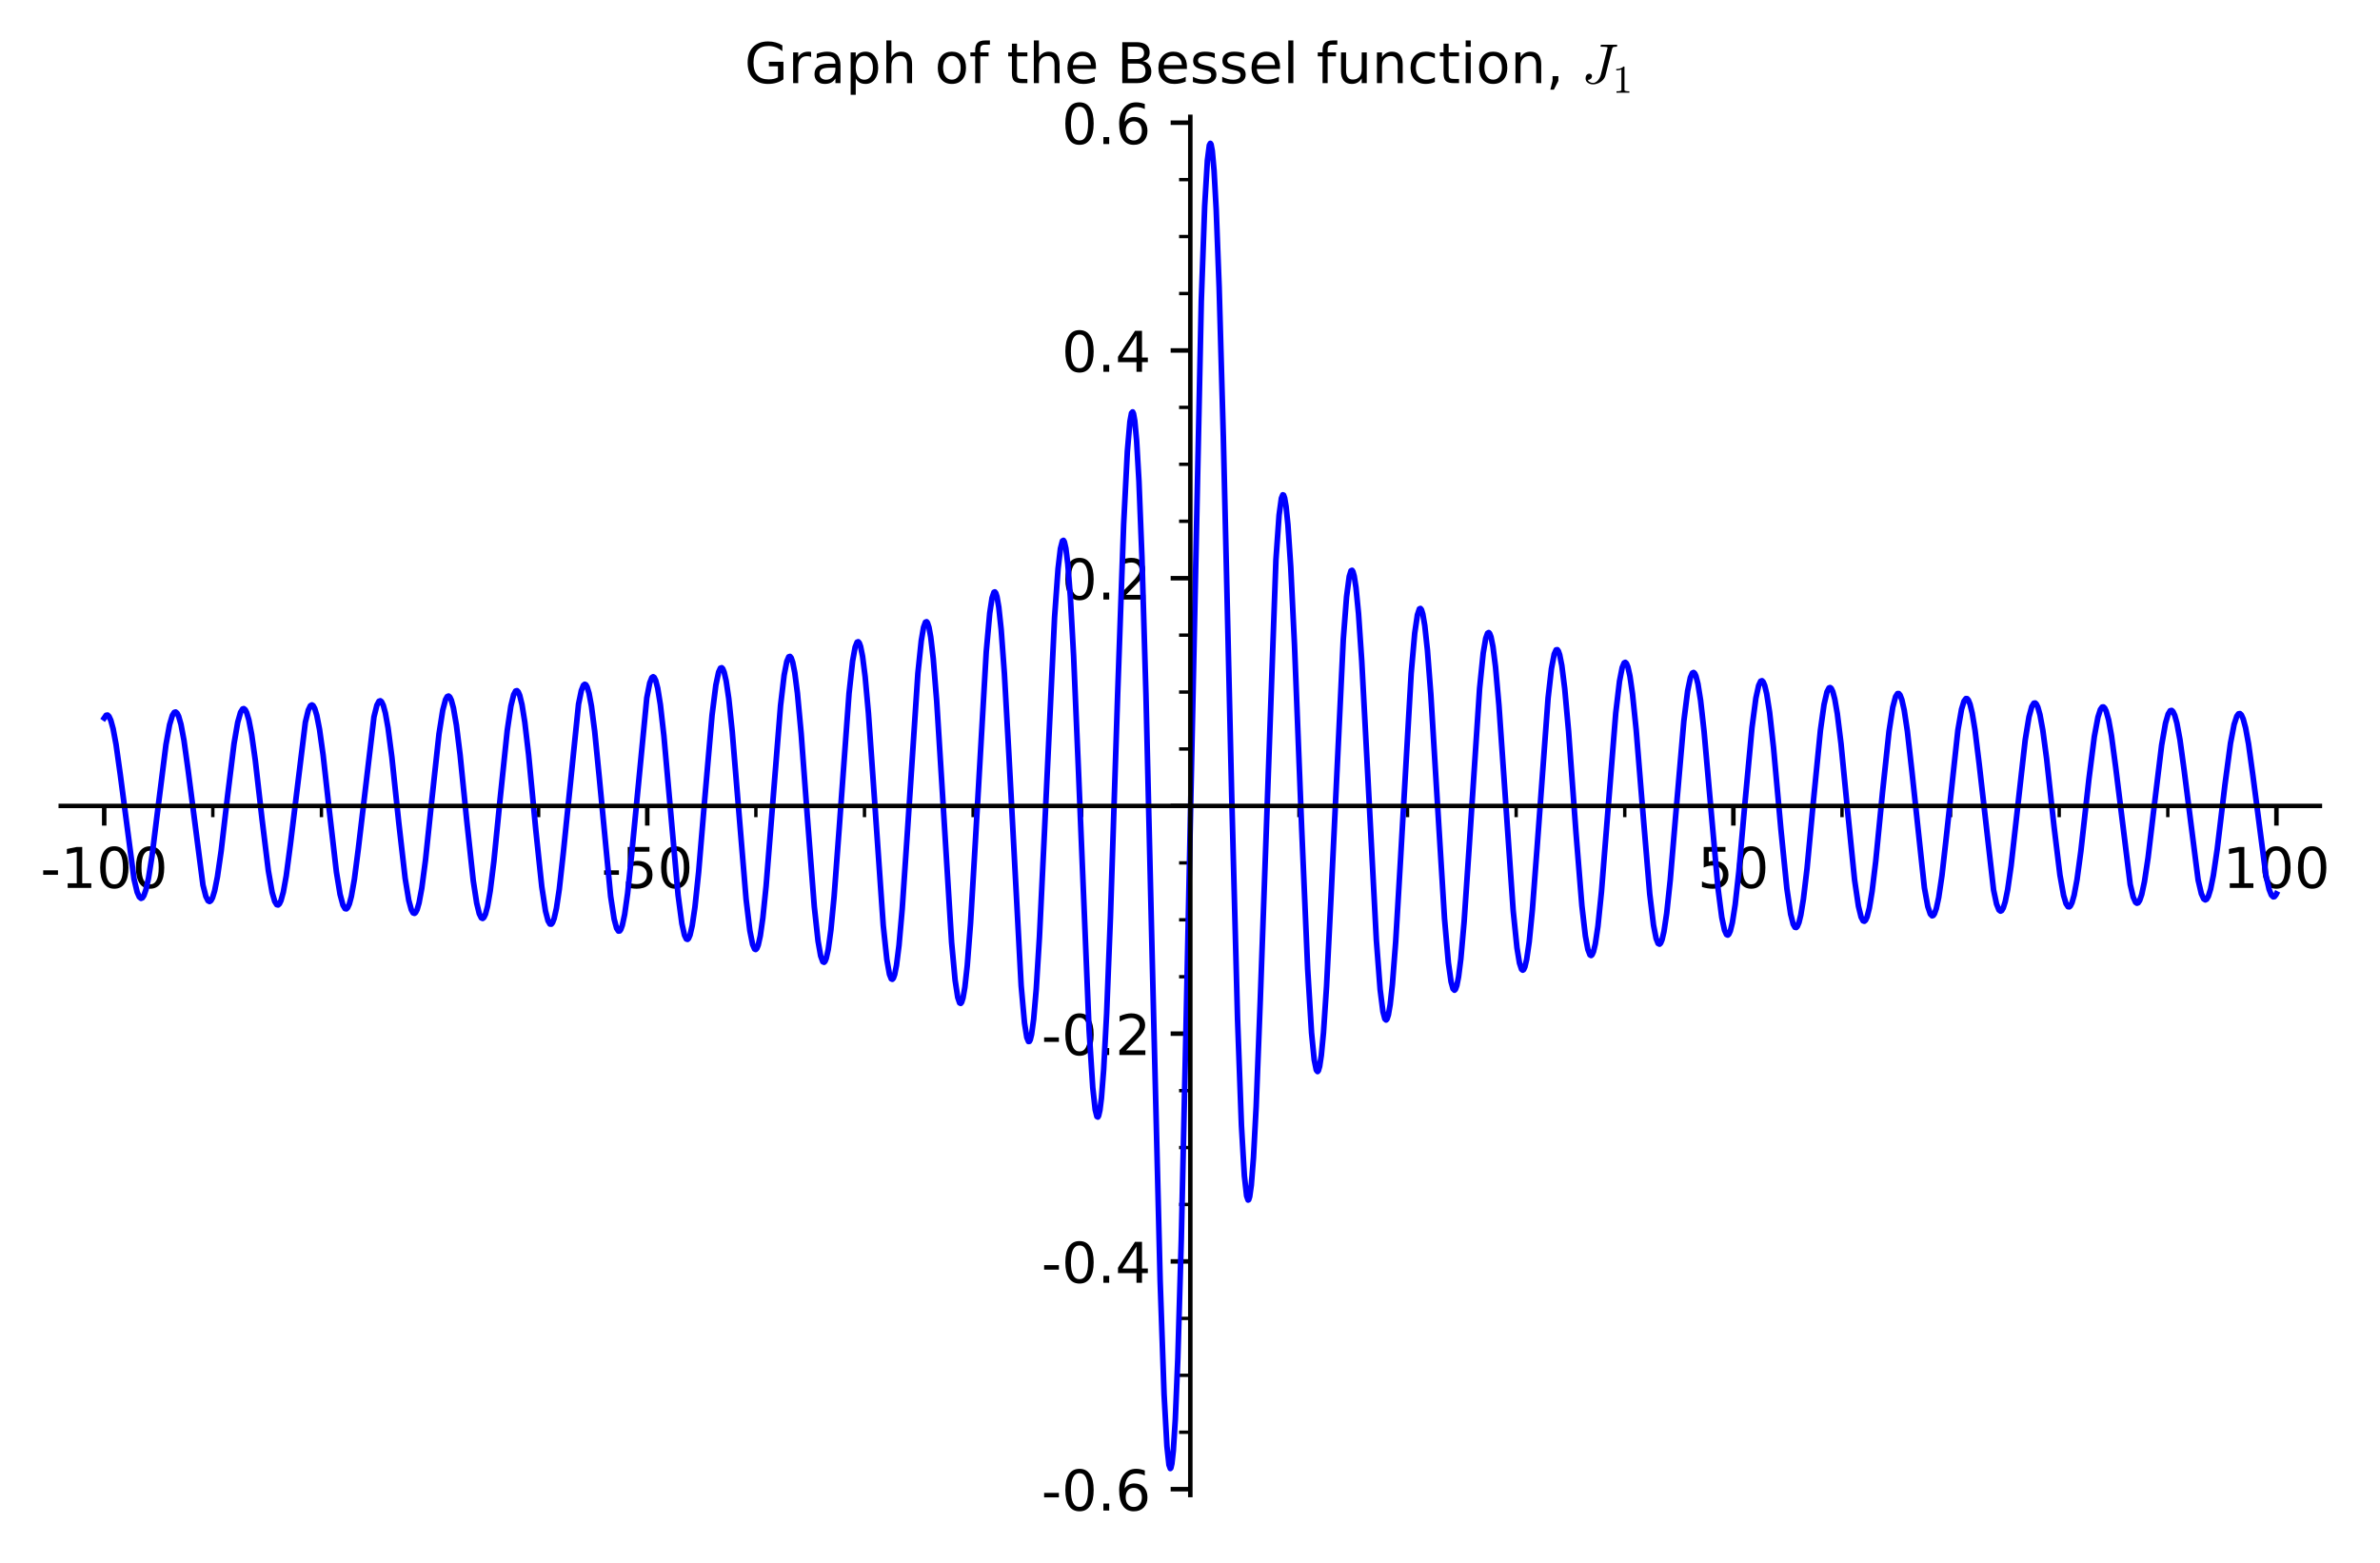 <?xml version="1.0" encoding="utf-8" standalone="no"?>
<!DOCTYPE svg PUBLIC "-//W3C//DTD SVG 1.1//EN"
  "http://www.w3.org/Graphics/SVG/1.1/DTD/svg11.dtd">
<!-- Created with matplotlib (http://matplotlib.org/) -->
<svg height="278.161pt" version="1.1" viewBox="0 0 423.604 278.161" width="423.604pt" xmlns="http://www.w3.org/2000/svg" xmlns:xlink="http://www.w3.org/1999/xlink">
 <defs>
  <style type="text/css">
*{stroke-linecap:butt;stroke-linejoin:round;}
  </style>
 </defs>
 <g id="figure_1">
  <g id="patch_1">
   <path d="M 0 278.161 
L 423.604 278.161 
L 423.604 0 
L 0 0 
z
" style="fill:#ffffff;"/>
  </g>
  <g id="axes_1">
   <g id="patch_2">
    <path d="M 10.815 266.123 
L 412.904 266.123 
L 412.904 20.8 
L 10.815 20.8 
z
" style="fill:#ffffff;"/>
   </g>
   <g id="matplotlib.axis_1">
    <g id="xtick_1">
     <g id="line2d_1">
      <defs>
       <path d="M 0 0 
L 0 3.5 
" id="m7389c568fe" style="stroke:#000000;stroke-width:0.8;"/>
      </defs>
      <g>
       <use style="stroke:#000000;stroke-width:0.8;" x="18.548" xlink:href="#m7389c568fe" y="143.461"/>
      </g>
     </g>
     <g id="text_1">
      <!-- -100 -->
      <defs>
       <path d="M 4.891 31.391 
L 31.203 31.391 
L 31.203 23.391 
L 4.891 23.391 
z
" id="DejaVuSans-2d"/>
       <path d="M 12.406 8.297 
L 28.516 8.297 
L 28.516 63.922 
L 10.984 60.406 
L 10.984 69.391 
L 28.422 72.906 
L 38.281 72.906 
L 38.281 8.297 
L 54.391 8.297 
L 54.391 0 
L 12.406 0 
z
" id="DejaVuSans-31"/>
       <path d="M 31.781 66.406 
Q 24.172 66.406 20.328 58.906 
Q 16.5 51.422 16.5 36.375 
Q 16.5 21.391 20.328 13.891 
Q 24.172 6.391 31.781 6.391 
Q 39.453 6.391 43.281 13.891 
Q 47.125 21.391 47.125 36.375 
Q 47.125 51.422 43.281 58.906 
Q 39.453 66.406 31.781 66.406 
z
M 31.781 74.219 
Q 44.047 74.219 50.516 64.516 
Q 56.984 54.828 56.984 36.375 
Q 56.984 17.969 50.516 8.266 
Q 44.047 -1.422 31.781 -1.422 
Q 19.531 -1.422 13.062 8.266 
Q 6.594 17.969 6.594 36.375 
Q 6.594 54.828 13.062 64.516 
Q 19.531 74.219 31.781 74.219 
z
" id="DejaVuSans-30"/>
      </defs>
      <g transform="translate(7.2 158.06)scale(0.1 -0.1)">
       <use xlink:href="#DejaVuSans-2d"/>
       <use x="36.084" xlink:href="#DejaVuSans-31"/>
       <use x="99.707" xlink:href="#DejaVuSans-30"/>
       <use x="163.33" xlink:href="#DejaVuSans-30"/>
      </g>
     </g>
    </g>
    <g id="xtick_2">
     <g id="line2d_2">
      <g>
       <use style="stroke:#000000;stroke-width:0.8;" x="115.204" xlink:href="#m7389c568fe" y="143.461"/>
      </g>
     </g>
     <g id="text_2">
      <!-- -50 -->
      <defs>
       <path d="M 10.797 72.906 
L 49.516 72.906 
L 49.516 64.594 
L 19.828 64.594 
L 19.828 46.734 
Q 21.969 47.469 24.109 47.828 
Q 26.266 48.188 28.422 48.188 
Q 40.625 48.188 47.75 41.5 
Q 54.891 34.812 54.891 23.391 
Q 54.891 11.625 47.562 5.094 
Q 40.234 -1.422 26.906 -1.422 
Q 22.312 -1.422 17.547 -0.641 
Q 12.797 0.141 7.719 1.703 
L 7.719 11.625 
Q 12.109 9.234 16.797 8.062 
Q 21.484 6.891 26.703 6.891 
Q 35.156 6.891 40.078 11.328 
Q 45.016 15.766 45.016 23.391 
Q 45.016 31 40.078 35.438 
Q 35.156 39.891 26.703 39.891 
Q 22.75 39.891 18.812 39.016 
Q 14.891 38.141 10.797 36.281 
z
" id="DejaVuSans-35"/>
      </defs>
      <g transform="translate(107.037 158.06)scale(0.1 -0.1)">
       <use xlink:href="#DejaVuSans-2d"/>
       <use x="36.084" xlink:href="#DejaVuSans-35"/>
       <use x="99.707" xlink:href="#DejaVuSans-30"/>
      </g>
     </g>
    </g>
    <g id="xtick_3">
     <g id="line2d_3">
      <g>
       <use style="stroke:#000000;stroke-width:0.8;" x="211.859" xlink:href="#m7389c568fe" y="143.461"/>
      </g>
     </g>
    </g>
    <g id="xtick_4">
     <g id="line2d_4">
      <g>
       <use style="stroke:#000000;stroke-width:0.8;" x="308.515" xlink:href="#m7389c568fe" y="143.461"/>
      </g>
     </g>
     <g id="text_3">
      <!-- 50 -->
      <g transform="translate(302.153 158.06)scale(0.1 -0.1)">
       <use xlink:href="#DejaVuSans-35"/>
       <use x="63.623" xlink:href="#DejaVuSans-30"/>
      </g>
     </g>
    </g>
    <g id="xtick_5">
     <g id="line2d_5">
      <g>
       <use style="stroke:#000000;stroke-width:0.8;" x="405.171" xlink:href="#m7389c568fe" y="143.461"/>
      </g>
     </g>
     <g id="text_4">
      <!-- 100 -->
      <g transform="translate(395.627 158.06)scale(0.1 -0.1)">
       <use xlink:href="#DejaVuSans-31"/>
       <use x="63.623" xlink:href="#DejaVuSans-30"/>
       <use x="127.246" xlink:href="#DejaVuSans-30"/>
      </g>
     </g>
    </g>
    <g id="xtick_6">
     <g id="line2d_6">
      <defs>
       <path d="M 0 0 
L 0 2 
" id="m36c7762a03" style="stroke:#000000;stroke-width:0.6;"/>
      </defs>
      <g>
       <use style="stroke:#000000;stroke-width:0.6;" x="37.879" xlink:href="#m36c7762a03" y="143.461"/>
      </g>
     </g>
    </g>
    <g id="xtick_7">
     <g id="line2d_7">
      <g>
       <use style="stroke:#000000;stroke-width:0.6;" x="57.21" xlink:href="#m36c7762a03" y="143.461"/>
      </g>
     </g>
    </g>
    <g id="xtick_8">
     <g id="line2d_8">
      <g>
       <use style="stroke:#000000;stroke-width:0.6;" x="76.541" xlink:href="#m36c7762a03" y="143.461"/>
      </g>
     </g>
    </g>
    <g id="xtick_9">
     <g id="line2d_9">
      <g>
       <use style="stroke:#000000;stroke-width:0.6;" x="95.872" xlink:href="#m36c7762a03" y="143.461"/>
      </g>
     </g>
    </g>
    <g id="xtick_10">
     <g id="line2d_10">
      <g>
       <use style="stroke:#000000;stroke-width:0.6;" x="134.535" xlink:href="#m36c7762a03" y="143.461"/>
      </g>
     </g>
    </g>
    <g id="xtick_11">
     <g id="line2d_11">
      <g>
       <use style="stroke:#000000;stroke-width:0.6;" x="153.866" xlink:href="#m36c7762a03" y="143.461"/>
      </g>
     </g>
    </g>
    <g id="xtick_12">
     <g id="line2d_12">
      <g>
       <use style="stroke:#000000;stroke-width:0.6;" x="173.197" xlink:href="#m36c7762a03" y="143.461"/>
      </g>
     </g>
    </g>
    <g id="xtick_13">
     <g id="line2d_13">
      <g>
       <use style="stroke:#000000;stroke-width:0.6;" x="192.528" xlink:href="#m36c7762a03" y="143.461"/>
      </g>
     </g>
    </g>
    <g id="xtick_14">
     <g id="line2d_14">
      <g>
       <use style="stroke:#000000;stroke-width:0.6;" x="231.191" xlink:href="#m36c7762a03" y="143.461"/>
      </g>
     </g>
    </g>
    <g id="xtick_15">
     <g id="line2d_15">
      <g>
       <use style="stroke:#000000;stroke-width:0.6;" x="250.522" xlink:href="#m36c7762a03" y="143.461"/>
      </g>
     </g>
    </g>
    <g id="xtick_16">
     <g id="line2d_16">
      <g>
       <use style="stroke:#000000;stroke-width:0.6;" x="269.853" xlink:href="#m36c7762a03" y="143.461"/>
      </g>
     </g>
    </g>
    <g id="xtick_17">
     <g id="line2d_17">
      <g>
       <use style="stroke:#000000;stroke-width:0.6;" x="289.184" xlink:href="#m36c7762a03" y="143.461"/>
      </g>
     </g>
    </g>
    <g id="xtick_18">
     <g id="line2d_18">
      <g>
       <use style="stroke:#000000;stroke-width:0.6;" x="327.846" xlink:href="#m36c7762a03" y="143.461"/>
      </g>
     </g>
    </g>
    <g id="xtick_19">
     <g id="line2d_19">
      <g>
       <use style="stroke:#000000;stroke-width:0.6;" x="347.178" xlink:href="#m36c7762a03" y="143.461"/>
      </g>
     </g>
    </g>
    <g id="xtick_20">
     <g id="line2d_20">
      <g>
       <use style="stroke:#000000;stroke-width:0.6;" x="366.509" xlink:href="#m36c7762a03" y="143.461"/>
      </g>
     </g>
    </g>
    <g id="xtick_21">
     <g id="line2d_21">
      <g>
       <use style="stroke:#000000;stroke-width:0.6;" x="385.84" xlink:href="#m36c7762a03" y="143.461"/>
      </g>
     </g>
    </g>
   </g>
   <g id="matplotlib.axis_2">
    <g id="ytick_1">
     <g id="line2d_22">
      <defs>
       <path d="M 0 0 
L -3.5 0 
" id="mb890d817a6" style="stroke:#000000;stroke-width:0.8;"/>
      </defs>
      <g>
       <use style="stroke:#000000;stroke-width:0.8;" x="211.859" xlink:href="#mb890d817a6" y="265.082"/>
      </g>
     </g>
     <g id="text_5">
      <!-- -0.6 -->
      <defs>
       <path d="M 10.688 12.406 
L 21 12.406 
L 21 0 
L 10.688 0 
z
" id="DejaVuSans-2e"/>
       <path d="M 33.016 40.375 
Q 26.375 40.375 22.484 35.828 
Q 18.609 31.297 18.609 23.391 
Q 18.609 15.531 22.484 10.953 
Q 26.375 6.391 33.016 6.391 
Q 39.656 6.391 43.531 10.953 
Q 47.406 15.531 47.406 23.391 
Q 47.406 31.297 43.531 35.828 
Q 39.656 40.375 33.016 40.375 
z
M 52.594 71.297 
L 52.594 62.312 
Q 48.875 64.062 45.094 64.984 
Q 41.312 65.922 37.594 65.922 
Q 27.828 65.922 22.672 59.328 
Q 17.531 52.734 16.797 39.406 
Q 19.672 43.656 24.016 45.922 
Q 28.375 48.188 33.594 48.188 
Q 44.578 48.188 50.953 41.516 
Q 57.328 34.859 57.328 23.391 
Q 57.328 12.156 50.688 5.359 
Q 44.047 -1.422 33.016 -1.422 
Q 20.359 -1.422 13.672 8.266 
Q 6.984 17.969 6.984 36.375 
Q 6.984 53.656 15.188 63.938 
Q 23.391 74.219 37.203 74.219 
Q 40.922 74.219 44.703 73.484 
Q 48.484 72.75 52.594 71.297 
z
" id="DejaVuSans-36"/>
      </defs>
      <g transform="translate(185.348 268.881)scale(0.1 -0.1)">
       <use xlink:href="#DejaVuSans-2d"/>
       <use x="36.084" xlink:href="#DejaVuSans-30"/>
       <use x="99.707" xlink:href="#DejaVuSans-2e"/>
       <use x="131.494" xlink:href="#DejaVuSans-36"/>
      </g>
     </g>
    </g>
    <g id="ytick_2">
     <g id="line2d_23">
      <g>
       <use style="stroke:#000000;stroke-width:0.8;" x="211.859" xlink:href="#mb890d817a6" y="224.542"/>
      </g>
     </g>
     <g id="text_6">
      <!-- -0.4 -->
      <defs>
       <path d="M 37.797 64.312 
L 12.891 25.391 
L 37.797 25.391 
z
M 35.203 72.906 
L 47.609 72.906 
L 47.609 25.391 
L 58.016 25.391 
L 58.016 17.188 
L 47.609 17.188 
L 47.609 0 
L 37.797 0 
L 37.797 17.188 
L 4.891 17.188 
L 4.891 26.703 
z
" id="DejaVuSans-34"/>
      </defs>
      <g transform="translate(185.348 228.341)scale(0.1 -0.1)">
       <use xlink:href="#DejaVuSans-2d"/>
       <use x="36.084" xlink:href="#DejaVuSans-30"/>
       <use x="99.707" xlink:href="#DejaVuSans-2e"/>
       <use x="131.494" xlink:href="#DejaVuSans-34"/>
      </g>
     </g>
    </g>
    <g id="ytick_3">
     <g id="line2d_24">
      <g>
       <use style="stroke:#000000;stroke-width:0.8;" x="211.859" xlink:href="#mb890d817a6" y="184.001"/>
      </g>
     </g>
     <g id="text_7">
      <!-- -0.2 -->
      <defs>
       <path d="M 19.188 8.297 
L 53.609 8.297 
L 53.609 0 
L 7.328 0 
L 7.328 8.297 
Q 12.938 14.109 22.625 23.891 
Q 32.328 33.688 34.812 36.531 
Q 39.547 41.844 41.422 45.531 
Q 43.312 49.219 43.312 52.781 
Q 43.312 58.594 39.234 62.25 
Q 35.156 65.922 28.609 65.922 
Q 23.969 65.922 18.812 64.312 
Q 13.672 62.703 7.812 59.422 
L 7.812 69.391 
Q 13.766 71.781 18.938 73 
Q 24.125 74.219 28.422 74.219 
Q 39.75 74.219 46.484 68.547 
Q 53.219 62.891 53.219 53.422 
Q 53.219 48.922 51.531 44.891 
Q 49.859 40.875 45.406 35.406 
Q 44.188 33.984 37.641 27.219 
Q 31.109 20.453 19.188 8.297 
z
" id="DejaVuSans-32"/>
      </defs>
      <g transform="translate(185.348 187.801)scale(0.1 -0.1)">
       <use xlink:href="#DejaVuSans-2d"/>
       <use x="36.084" xlink:href="#DejaVuSans-30"/>
       <use x="99.707" xlink:href="#DejaVuSans-2e"/>
       <use x="131.494" xlink:href="#DejaVuSans-32"/>
      </g>
     </g>
    </g>
    <g id="ytick_4">
     <g id="line2d_25">
      <g>
       <use style="stroke:#000000;stroke-width:0.8;" x="211.859" xlink:href="#mb890d817a6" y="143.461"/>
      </g>
     </g>
    </g>
    <g id="ytick_5">
     <g id="line2d_26">
      <g>
       <use style="stroke:#000000;stroke-width:0.8;" x="211.859" xlink:href="#mb890d817a6" y="102.921"/>
      </g>
     </g>
     <g id="text_8">
      <!-- 0.2 -->
      <g transform="translate(188.956 106.721)scale(0.1 -0.1)">
       <use xlink:href="#DejaVuSans-30"/>
       <use x="63.623" xlink:href="#DejaVuSans-2e"/>
       <use x="95.41" xlink:href="#DejaVuSans-32"/>
      </g>
     </g>
    </g>
    <g id="ytick_6">
     <g id="line2d_27">
      <g>
       <use style="stroke:#000000;stroke-width:0.8;" x="211.859" xlink:href="#mb890d817a6" y="62.381"/>
      </g>
     </g>
     <g id="text_9">
      <!-- 0.4 -->
      <g transform="translate(188.956 66.181)scale(0.1 -0.1)">
       <use xlink:href="#DejaVuSans-30"/>
       <use x="63.623" xlink:href="#DejaVuSans-2e"/>
       <use x="95.41" xlink:href="#DejaVuSans-34"/>
      </g>
     </g>
    </g>
    <g id="ytick_7">
     <g id="line2d_28">
      <g>
       <use style="stroke:#000000;stroke-width:0.8;" x="211.859" xlink:href="#mb890d817a6" y="21.841"/>
      </g>
     </g>
     <g id="text_10">
      <!-- 0.6 -->
      <g transform="translate(188.956 25.64)scale(0.1 -0.1)">
       <use xlink:href="#DejaVuSans-30"/>
       <use x="63.623" xlink:href="#DejaVuSans-2e"/>
       <use x="95.41" xlink:href="#DejaVuSans-36"/>
      </g>
     </g>
    </g>
    <g id="ytick_8">
     <g id="line2d_29">
      <defs>
       <path d="M 0 0 
L -2 0 
" id="m36d5be30bf" style="stroke:#000000;stroke-width:0.6;"/>
      </defs>
      <g>
       <use style="stroke:#000000;stroke-width:0.6;" x="211.859" xlink:href="#m36d5be30bf" y="254.947"/>
      </g>
     </g>
    </g>
    <g id="ytick_9">
     <g id="line2d_30">
      <g>
       <use style="stroke:#000000;stroke-width:0.6;" x="211.859" xlink:href="#m36d5be30bf" y="244.812"/>
      </g>
     </g>
    </g>
    <g id="ytick_10">
     <g id="line2d_31">
      <g>
       <use style="stroke:#000000;stroke-width:0.6;" x="211.859" xlink:href="#m36d5be30bf" y="234.677"/>
      </g>
     </g>
    </g>
    <g id="ytick_11">
     <g id="line2d_32">
      <g>
       <use style="stroke:#000000;stroke-width:0.6;" x="211.859" xlink:href="#m36d5be30bf" y="214.407"/>
      </g>
     </g>
    </g>
    <g id="ytick_12">
     <g id="line2d_33">
      <g>
       <use style="stroke:#000000;stroke-width:0.6;" x="211.859" xlink:href="#m36d5be30bf" y="204.272"/>
      </g>
     </g>
    </g>
    <g id="ytick_13">
     <g id="line2d_34">
      <g>
       <use style="stroke:#000000;stroke-width:0.6;" x="211.859" xlink:href="#m36d5be30bf" y="194.136"/>
      </g>
     </g>
    </g>
    <g id="ytick_14">
     <g id="line2d_35">
      <g>
       <use style="stroke:#000000;stroke-width:0.6;" x="211.859" xlink:href="#m36d5be30bf" y="173.866"/>
      </g>
     </g>
    </g>
    <g id="ytick_15">
     <g id="line2d_36">
      <g>
       <use style="stroke:#000000;stroke-width:0.6;" x="211.859" xlink:href="#m36d5be30bf" y="163.731"/>
      </g>
     </g>
    </g>
    <g id="ytick_16">
     <g id="line2d_37">
      <g>
       <use style="stroke:#000000;stroke-width:0.6;" x="211.859" xlink:href="#m36d5be30bf" y="153.596"/>
      </g>
     </g>
    </g>
    <g id="ytick_17">
     <g id="line2d_38">
      <g>
       <use style="stroke:#000000;stroke-width:0.6;" x="211.859" xlink:href="#m36d5be30bf" y="133.326"/>
      </g>
     </g>
    </g>
    <g id="ytick_18">
     <g id="line2d_39">
      <g>
       <use style="stroke:#000000;stroke-width:0.6;" x="211.859" xlink:href="#m36d5be30bf" y="123.191"/>
      </g>
     </g>
    </g>
    <g id="ytick_19">
     <g id="line2d_40">
      <g>
       <use style="stroke:#000000;stroke-width:0.6;" x="211.859" xlink:href="#m36d5be30bf" y="113.056"/>
      </g>
     </g>
    </g>
    <g id="ytick_20">
     <g id="line2d_41">
      <g>
       <use style="stroke:#000000;stroke-width:0.6;" x="211.859" xlink:href="#m36d5be30bf" y="92.786"/>
      </g>
     </g>
    </g>
    <g id="ytick_21">
     <g id="line2d_42">
      <g>
       <use style="stroke:#000000;stroke-width:0.6;" x="211.859" xlink:href="#m36d5be30bf" y="82.651"/>
      </g>
     </g>
    </g>
    <g id="ytick_22">
     <g id="line2d_43">
      <g>
       <use style="stroke:#000000;stroke-width:0.6;" x="211.859" xlink:href="#m36d5be30bf" y="72.516"/>
      </g>
     </g>
    </g>
    <g id="ytick_23">
     <g id="line2d_44">
      <g>
       <use style="stroke:#000000;stroke-width:0.6;" x="211.859" xlink:href="#m36d5be30bf" y="52.246"/>
      </g>
     </g>
    </g>
    <g id="ytick_24">
     <g id="line2d_45">
      <g>
       <use style="stroke:#000000;stroke-width:0.6;" x="211.859" xlink:href="#m36d5be30bf" y="42.111"/>
      </g>
     </g>
    </g>
    <g id="ytick_25">
     <g id="line2d_46">
      <g>
       <use style="stroke:#000000;stroke-width:0.6;" x="211.859" xlink:href="#m36d5be30bf" y="31.976"/>
      </g>
     </g>
    </g>
   </g>
   <g id="line2d_47">
    <path clip-path="url(#p02c0f3b04a)" d="M 18.548 127.824 
L 18.89 127.327 
L 19.144 127.284 
L 19.397 127.518 
L 19.717 128.204 
L 20.139 129.744 
L 20.658 132.527 
L 21.407 137.873 
L 23.852 156.461 
L 24.413 158.8 
L 24.804 159.683 
L 25.105 159.916 
L 25.344 159.817 
L 25.611 159.41 
L 25.974 158.371 
L 26.429 156.332 
L 27.068 152.295 
L 28.056 144.327 
L 29.539 132.542 
L 30.183 129.005 
L 30.674 127.355 
L 31.019 126.807 
L 31.261 126.739 
L 31.522 126.958 
L 31.799 127.518 
L 32.207 128.936 
L 32.742 131.771 
L 33.48 137.094 
L 36.124 157.547 
L 36.638 159.558 
L 37.024 160.334 
L 37.295 160.479 
L 37.533 160.332 
L 37.821 159.812 
L 38.203 158.564 
L 38.697 156.083 
L 39.358 151.502 
L 40.51 141.626 
L 41.652 132.392 
L 42.313 128.572 
L 42.816 126.797 
L 43.189 126.2 
L 43.394 126.143 
L 43.641 126.334 
L 43.905 126.845 
L 44.286 128.127 
L 44.793 130.748 
L 45.443 135.361 
L 46.64 145.839 
L 47.766 155.016 
L 48.431 158.83 
L 48.896 160.45 
L 49.259 161.04 
L 49.503 161.091 
L 49.728 160.889 
L 50.005 160.317 
L 50.423 158.802 
L 50.942 155.932 
L 51.681 150.346 
L 54.347 128.572 
L 54.87 126.419 
L 55.246 125.632 
L 55.515 125.479 
L 55.726 125.602 
L 56.022 126.134 
L 56.388 127.351 
L 56.873 129.847 
L 57.51 134.399 
L 58.585 144.036 
L 59.873 155.183 
L 60.527 159.191 
L 61.046 161.127 
L 61.41 161.74 
L 61.654 161.788 
L 61.87 161.588 
L 62.179 160.909 
L 62.535 159.573 
L 63.075 156.523 
L 63.768 151.141 
L 66.557 127.626 
L 67.085 125.519 
L 67.449 124.834 
L 67.695 124.742 
L 67.908 124.907 
L 68.22 125.554 
L 68.592 126.933 
L 69.068 129.587 
L 69.744 134.763 
L 70.97 146.385 
L 72.111 156.356 
L 72.754 160.258 
L 73.21 161.931 
L 73.522 162.493 
L 73.767 162.588 
L 73.945 162.466 
L 74.238 161.912 
L 74.584 160.714 
L 75.078 158.056 
L 75.735 153.069 
L 76.772 143.185 
L 78.133 130.663 
L 78.803 126.407 
L 79.3 124.53 
L 79.595 123.999 
L 79.841 123.9 
L 80.061 124.079 
L 80.325 124.626 
L 80.705 126.025 
L 81.233 129.08 
L 81.892 134.375 
L 83.059 145.926 
L 84.23 156.746 
L 84.845 160.758 
L 85.305 162.651 
L 85.667 163.386 
L 85.907 163.491 
L 86.118 163.33 
L 86.408 162.722 
L 86.77 161.355 
L 87.25 158.582 
L 87.908 153.295 
L 89.002 142.303 
L 90.284 130.008 
L 90.929 125.684 
L 91.421 123.67 
L 91.771 123.008 
L 92.016 122.941 
L 92.239 123.165 
L 92.511 123.806 
L 92.91 125.446 
L 93.409 128.569 
L 94.082 134.324 
L 95.37 147.791 
L 96.427 157.826 
L 97.091 162.165 
L 97.546 163.912 
L 97.887 164.489 
L 98.13 164.502 
L 98.345 164.236 
L 98.621 163.519 
L 99.032 161.698 
L 99.538 158.327 
L 100.265 151.758 
L 102.971 125.332 
L 103.465 122.931 
L 103.836 121.99 
L 104.081 121.8 
L 104.275 121.896 
L 104.5 122.279 
L 104.839 123.397 
L 105.268 125.697 
L 105.847 130.167 
L 106.661 138.391 
L 108.685 159.55 
L 109.306 163.59 
L 109.75 165.243 
L 110.077 165.736 
L 110.296 165.712 
L 110.488 165.455 
L 110.766 164.698 
L 111.18 162.765 
L 111.704 159.047 
L 112.427 152.089 
L 115.118 124.23 
L 115.645 121.553 
L 116.016 120.623 
L 116.255 120.465 
L 116.437 120.581 
L 116.705 121.12 
L 117.063 122.508 
L 117.533 125.421 
L 118.165 130.988 
L 119.094 141.458 
L 120.689 159.326 
L 121.363 164.397 
L 121.83 166.473 
L 122.154 167.14 
L 122.367 167.218 
L 122.545 167.062 
L 122.813 166.451 
L 123.204 164.767 
L 123.689 161.473 
L 124.347 155.211 
L 125.404 142.588 
L 126.734 127.316 
L 127.409 121.959 
L 127.902 119.638 
L 128.227 118.939 
L 128.455 118.86 
L 128.638 119.043 
L 128.893 119.663 
L 129.244 121.194 
L 129.706 124.329 
L 130.329 130.264 
L 131.289 141.906 
L 132.793 160.063 
L 133.462 165.646 
L 133.957 168.13 
L 134.304 168.93 
L 134.498 169.021 
L 134.701 168.842 
L 134.953 168.23 
L 135.318 166.596 
L 135.773 163.405 
L 136.357 157.702 
L 137.298 145.948 
L 138.926 125.583 
L 139.561 120.2 
L 140.042 117.732 
L 140.39 116.919 
L 140.607 116.845 
L 140.818 117.093 
L 141.093 117.89 
L 141.46 119.756 
L 141.929 123.392 
L 142.6 130.618 
L 143.678 145.157 
L 144.935 161.422 
L 145.598 167.496 
L 146.065 170.152 
L 146.446 171.186 
L 146.673 171.295 
L 146.839 171.132 
L 147.059 170.6 
L 147.413 169.01 
L 147.887 165.535 
L 148.45 159.679 
L 149.338 147.789 
L 151.116 123.44 
L 151.752 117.666 
L 152.202 115.193 
L 152.55 114.314 
L 152.751 114.233 
L 152.941 114.446 
L 153.17 115.077 
L 153.525 116.841 
L 153.984 120.453 
L 154.565 126.897 
L 155.448 139.442 
L 157.208 164.762 
L 157.849 170.827 
L 158.315 173.437 
L 158.636 174.242 
L 158.821 174.323 
L 159.006 174.122 
L 159.239 173.467 
L 159.561 171.845 
L 160.007 168.296 
L 160.58 161.788 
L 161.417 149.437 
L 163.369 119.858 
L 163.974 114.039 
L 164.378 111.677 
L 164.712 110.756 
L 164.919 110.67 
L 165.078 110.86 
L 165.344 111.671 
L 165.658 113.401 
L 166.102 117.216 
L 166.715 124.762 
L 167.616 139.189 
L 169.373 167.767 
L 169.993 174.474 
L 170.465 177.544 
L 170.799 178.52 
L 170.99 178.613 
L 171.153 178.42 
L 171.4 177.654 
L 171.736 175.718 
L 172.156 171.901 
L 172.743 164.316 
L 173.596 149.88 
L 175.54 115.99 
L 176.159 109.14 
L 176.57 106.432 
L 176.909 105.429 
L 177.063 105.355 
L 177.238 105.564 
L 177.452 106.241 
L 177.766 108.069 
L 178.194 112.076 
L 178.765 119.839 
L 179.559 134.119 
L 181.752 175.45 
L 182.344 182.079 
L 182.759 184.673 
L 183.056 185.396 
L 183.219 185.375 
L 183.371 185.087 
L 183.607 184.13 
L 183.976 181.411 
L 184.435 176.072 
L 185.007 166.746 
L 185.886 148.394 
L 187.697 109.887 
L 188.316 101.258 
L 188.739 97.667 
L 189.089 96.297 
L 189.28 96.186 
L 189.443 96.456 
L 189.709 97.611 
L 190.049 100.371 
L 190.509 106.261 
L 191.086 116.778 
L 191.953 137.241 
L 193.845 183.399 
L 194.496 193.61 
L 194.931 197.544 
L 195.234 198.748 
L 195.404 198.844 
L 195.53 198.641 
L 195.767 197.63 
L 196.038 195.466 
L 196.435 190.414 
L 196.967 180.383 
L 197.639 163.317 
L 198.926 123.55 
L 199.995 93.302 
L 200.652 80.347 
L 201.109 75.058 
L 201.39 73.54 
L 201.595 73.317 
L 201.744 73.632 
L 201.975 74.926 
L 202.298 78.391 
L 202.718 85.683 
L 203.252 99.261 
L 203.964 123.676 
L 205.117 172.328 
L 206.493 228.104 
L 207.19 248.215 
L 207.699 257.448 
L 208.059 260.76 
L 208.297 261.406 
L 208.399 261.298 
L 208.578 260.547 
L 208.838 258.18 
L 209.187 252.66 
L 209.634 241.847 
L 210.253 220.628 
L 211.085 183.24 
L 213.812 53.607 
L 214.412 36.747 
L 214.898 28.547 
L 215.246 25.85 
L 215.426 25.518 
L 215.547 25.7 
L 215.766 26.853 
L 216.084 30.352 
L 216.465 37.276 
L 216.991 51.181 
L 217.736 77.799 
L 219.228 141.815 
L 220.266 181.415 
L 220.959 200.343 
L 221.477 209.278 
L 221.883 212.892 
L 222.143 213.617 
L 222.25 213.557 
L 222.428 213.005 
L 222.713 210.968 
L 223.101 206.054 
L 223.577 197.004 
L 224.305 178.176 
L 227.097 99.641 
L 227.66 91.67 
L 228.064 88.71 
L 228.315 88.079 
L 228.459 88.133 
L 228.645 88.648 
L 228.902 90.169 
L 229.23 93.403 
L 229.731 100.898 
L 230.401 114.791 
L 231.675 147.337 
L 232.747 172.477 
L 233.433 183.824 
L 233.909 188.644 
L 234.284 190.49 
L 234.509 190.75 
L 234.654 190.582 
L 234.875 189.822 
L 235.175 187.853 
L 235.563 183.795 
L 236.106 175.583 
L 236.914 159.402 
L 239.084 113.812 
L 239.668 106.233 
L 240.145 102.619 
L 240.452 101.611 
L 240.645 101.515 
L 240.809 101.762 
L 241.034 102.579 
L 241.343 104.58 
L 241.795 109.216 
L 242.373 117.688 
L 243.288 134.992 
L 244.968 167.293 
L 245.646 176.157 
L 246.139 180.055 
L 246.483 181.365 
L 246.703 181.571 
L 246.863 181.413 
L 247.111 180.659 
L 247.427 178.829 
L 247.826 175.212 
L 248.407 167.69 
L 249.259 153.237 
L 251.167 119.873 
L 251.798 112.701 
L 252.276 109.457 
L 252.631 108.395 
L 252.819 108.311 
L 253 108.542 
L 253.239 109.313 
L 253.592 111.382 
L 254.059 115.711 
L 254.668 123.63 
L 255.668 140.146 
L 257.102 163.519 
L 257.787 171.344 
L 258.268 174.754 
L 258.613 176.006 
L 258.876 176.264 
L 259.053 176.096 
L 259.297 175.422 
L 259.599 173.89 
L 260.01 170.646 
L 260.591 164.082 
L 261.456 151.273 
L 263.344 122.583 
L 263.988 116.254 
L 264.44 113.609 
L 264.763 112.719 
L 264.973 112.599 
L 265.125 112.739 
L 265.375 113.378 
L 265.725 115.107 
L 266.182 118.721 
L 266.789 125.545 
L 267.703 138.698 
L 269.326 162.125 
L 270.001 168.739 
L 270.445 171.43 
L 270.811 172.534 
L 271.023 172.699 
L 271.192 172.58 
L 271.409 172.102 
L 271.724 170.77 
L 272.175 167.646 
L 272.737 161.981 
L 273.574 150.951 
L 275.535 124.261 
L 276.127 119.051 
L 276.627 116.43 
L 276.966 115.68 
L 277.181 115.647 
L 277.366 115.892 
L 277.601 116.565 
L 277.979 118.465 
L 278.498 122.582 
L 279.184 130.195 
L 280.502 148.218 
L 281.556 161.256 
L 282.175 166.611 
L 282.627 169.038 
L 282.991 169.974 
L 283.194 170.089 
L 283.362 169.963 
L 283.623 169.372 
L 283.938 168.035 
L 284.407 164.87 
L 285.036 158.744 
L 285.964 147.115 
L 287.579 126.921 
L 288.247 121.268 
L 288.724 118.835 
L 289.072 118.006 
L 289.279 117.902 
L 289.471 118.068 
L 289.739 118.715 
L 290.101 120.335 
L 290.564 123.552 
L 291.213 129.897 
L 292.224 142.343 
L 293.626 159.106 
L 294.305 164.714 
L 294.768 167.06 
L 295.117 167.933 
L 295.376 168.067 
L 295.568 167.881 
L 295.82 167.274 
L 296.165 165.796 
L 296.647 162.571 
L 297.273 156.688 
L 298.281 144.751 
L 299.698 128.383 
L 300.369 123.014 
L 300.864 120.607 
L 301.209 119.814 
L 301.429 119.7 
L 301.623 119.854 
L 301.85 120.335 
L 302.205 121.716 
L 302.678 124.67 
L 303.301 130.21 
L 304.252 140.97 
L 305.781 158.12 
L 306.451 163.289 
L 306.94 165.579 
L 307.292 166.354 
L 307.518 166.453 
L 307.701 166.303 
L 307.971 165.71 
L 308.333 164.242 
L 308.839 161.004 
L 309.495 155.099 
L 310.598 142.693 
L 311.824 129.529 
L 312.519 124.275 
L 313.012 122.026 
L 313.371 121.259 
L 313.605 121.171 
L 313.821 121.379 
L 314.09 122.02 
L 314.445 123.497 
L 314.961 126.805 
L 315.664 133.127 
L 316.975 147.616 
L 318.039 158.193 
L 318.707 162.715 
L 319.167 164.516 
L 319.483 165.064 
L 319.701 165.107 
L 319.9 164.905 
L 320.188 164.215 
L 320.513 162.891 
L 320.979 160.051 
L 321.633 154.527 
L 322.753 142.663 
L 324.008 130.001 
L 324.651 125.425 
L 325.174 123.164 
L 325.536 122.462 
L 325.734 122.389 
L 325.926 122.529 
L 326.216 123.128 
L 326.565 124.45 
L 327.016 127.062 
L 327.673 132.375 
L 328.718 143.078 
L 330.087 156.622 
L 330.774 161.296 
L 331.25 163.241 
L 331.601 163.913 
L 331.825 163.989 
L 332.047 163.794 
L 332.319 163.19 
L 332.709 161.652 
L 333.209 158.627 
L 333.854 153.292 
L 335.064 140.996 
L 336.216 130.196 
L 336.881 125.894 
L 337.381 124.014 
L 337.738 123.461 
L 337.951 123.455 
L 338.186 123.731 
L 338.5 124.547 
L 338.922 126.422 
L 339.485 130.153 
L 340.275 137.146 
L 342.513 158.03 
L 343.125 161.38 
L 343.574 162.709 
L 343.887 163.025 
L 344.096 162.951 
L 344.304 162.653 
L 344.632 161.733 
L 345.06 159.756 
L 345.641 155.837 
L 346.445 148.71 
L 348.48 129.948 
L 349.123 126.26 
L 349.572 124.793 
L 349.905 124.351 
L 350.115 124.364 
L 350.345 124.636 
L 350.638 125.365 
L 351.028 126.976 
L 351.53 130.005 
L 352.275 136.073 
L 354.831 158.446 
L 355.359 160.926 
L 355.784 161.979 
L 356.062 162.186 
L 356.279 162.08 
L 356.548 161.623 
L 356.899 160.503 
L 357.331 158.368 
L 357.944 154.11 
L 358.876 145.817 
L 360.456 131.716 
L 361.13 127.598 
L 361.623 125.786 
L 361.998 125.172 
L 362.23 125.136 
L 362.433 125.32 
L 362.705 125.879 
L 363.084 127.232 
L 363.591 129.995 
L 364.269 135.063 
L 365.587 147.111 
L 366.64 155.75 
L 367.288 159.391 
L 367.727 160.861 
L 368.083 161.4 
L 368.313 161.424 
L 368.496 161.261 
L 368.787 160.677 
L 369.165 159.343 
L 369.68 156.571 
L 370.363 151.524 
L 371.793 138.694 
L 372.757 131.119 
L 373.406 127.651 
L 373.834 126.315 
L 374.159 125.861 
L 374.375 125.833 
L 374.612 126.056 
L 374.879 126.62 
L 375.306 128.176 
L 375.812 130.965 
L 376.562 136.581 
L 379.149 157.449 
L 379.674 159.68 
L 380.096 160.613 
L 380.341 160.782 
L 380.564 160.695 
L 380.832 160.288 
L 381.197 159.218 
L 381.688 156.909 
L 382.324 152.676 
L 383.354 144.008 
L 384.743 132.62 
L 385.424 128.75 
L 385.898 127.11 
L 386.26 126.518 
L 386.525 126.458 
L 386.771 126.689 
L 387.077 127.352 
L 387.454 128.721 
L 388.002 131.675 
L 388.751 137.167 
L 391.236 156.651 
L 391.808 159.082 
L 392.226 160.005 
L 392.517 160.192 
L 392.754 160.064 
L 393.053 159.55 
L 393.451 158.271 
L 393.944 155.836 
L 394.636 151.131 
L 396.008 139.676 
L 396.994 132.309 
L 397.636 128.968 
L 398.119 127.49 
L 398.429 127.062 
L 398.677 127.023 
L 398.931 127.263 
L 399.253 127.968 
L 399.685 129.576 
L 400.205 132.416 
L 400.992 138.119 
L 403.288 155.726 
L 403.868 158.305 
L 404.267 159.319 
L 404.603 159.648 
L 404.812 159.608 
L 405.084 159.273 
L 405.171 159.099 
L 405.171 159.099 
" style="fill:none;stroke:#0000ff;stroke-linecap:square;"/>
   </g>
   <g id="patch_3">
    <path d="M 211.859 266.123 
L 211.859 20.8 
" style="fill:none;stroke:#000000;stroke-linecap:square;stroke-linejoin:miter;stroke-width:0.8;"/>
   </g>
   <g id="patch_4">
    <path d="M 10.815 143.461 
L 412.904 143.461 
" style="fill:none;stroke:#000000;stroke-linecap:square;stroke-linejoin:miter;stroke-width:0.8;"/>
   </g>
   <g id="text_11">
    <!-- Graph of the Bessel function, $J_1$ -->
    <defs>
     <path d="M 59.516 10.406 
L 59.516 29.984 
L 43.406 29.984 
L 43.406 38.094 
L 69.281 38.094 
L 69.281 6.781 
Q 63.578 2.734 56.688 0.656 
Q 49.812 -1.422 42 -1.422 
Q 24.906 -1.422 15.25 8.562 
Q 5.609 18.562 5.609 36.375 
Q 5.609 54.25 15.25 64.234 
Q 24.906 74.219 42 74.219 
Q 49.125 74.219 55.547 72.453 
Q 61.969 70.703 67.391 67.281 
L 67.391 56.781 
Q 61.922 61.422 55.766 63.766 
Q 49.609 66.109 42.828 66.109 
Q 29.438 66.109 22.719 58.641 
Q 16.016 51.172 16.016 36.375 
Q 16.016 21.625 22.719 14.156 
Q 29.438 6.688 42.828 6.688 
Q 48.047 6.688 52.141 7.594 
Q 56.25 8.5 59.516 10.406 
z
" id="DejaVuSans-47"/>
     <path d="M 41.109 46.297 
Q 39.594 47.172 37.812 47.578 
Q 36.031 48 33.891 48 
Q 26.266 48 22.188 43.047 
Q 18.109 38.094 18.109 28.812 
L 18.109 0 
L 9.078 0 
L 9.078 54.688 
L 18.109 54.688 
L 18.109 46.188 
Q 20.953 51.172 25.484 53.578 
Q 30.031 56 36.531 56 
Q 37.453 56 38.578 55.875 
Q 39.703 55.766 41.062 55.516 
z
" id="DejaVuSans-72"/>
     <path d="M 34.281 27.484 
Q 23.391 27.484 19.188 25 
Q 14.984 22.516 14.984 16.5 
Q 14.984 11.719 18.141 8.906 
Q 21.297 6.109 26.703 6.109 
Q 34.188 6.109 38.703 11.406 
Q 43.219 16.703 43.219 25.484 
L 43.219 27.484 
z
M 52.203 31.203 
L 52.203 0 
L 43.219 0 
L 43.219 8.297 
Q 40.141 3.328 35.547 0.953 
Q 30.953 -1.422 24.312 -1.422 
Q 15.922 -1.422 10.953 3.297 
Q 6 8.016 6 15.922 
Q 6 25.141 12.172 29.828 
Q 18.359 34.516 30.609 34.516 
L 43.219 34.516 
L 43.219 35.406 
Q 43.219 41.609 39.141 45 
Q 35.062 48.391 27.688 48.391 
Q 23 48.391 18.547 47.266 
Q 14.109 46.141 10.016 43.891 
L 10.016 52.203 
Q 14.938 54.109 19.578 55.047 
Q 24.219 56 28.609 56 
Q 40.484 56 46.344 49.844 
Q 52.203 43.703 52.203 31.203 
z
" id="DejaVuSans-61"/>
     <path d="M 18.109 8.203 
L 18.109 -20.797 
L 9.078 -20.797 
L 9.078 54.688 
L 18.109 54.688 
L 18.109 46.391 
Q 20.953 51.266 25.266 53.625 
Q 29.594 56 35.594 56 
Q 45.562 56 51.781 48.094 
Q 58.016 40.188 58.016 27.297 
Q 58.016 14.406 51.781 6.484 
Q 45.562 -1.422 35.594 -1.422 
Q 29.594 -1.422 25.266 0.953 
Q 20.953 3.328 18.109 8.203 
z
M 48.688 27.297 
Q 48.688 37.203 44.609 42.844 
Q 40.531 48.484 33.406 48.484 
Q 26.266 48.484 22.188 42.844 
Q 18.109 37.203 18.109 27.297 
Q 18.109 17.391 22.188 11.75 
Q 26.266 6.109 33.406 6.109 
Q 40.531 6.109 44.609 11.75 
Q 48.688 17.391 48.688 27.297 
z
" id="DejaVuSans-70"/>
     <path d="M 54.891 33.016 
L 54.891 0 
L 45.906 0 
L 45.906 32.719 
Q 45.906 40.484 42.875 44.328 
Q 39.844 48.188 33.797 48.188 
Q 26.516 48.188 22.312 43.547 
Q 18.109 38.922 18.109 30.906 
L 18.109 0 
L 9.078 0 
L 9.078 75.984 
L 18.109 75.984 
L 18.109 46.188 
Q 21.344 51.125 25.703 53.562 
Q 30.078 56 35.797 56 
Q 45.219 56 50.047 50.172 
Q 54.891 44.344 54.891 33.016 
z
" id="DejaVuSans-68"/>
     <path id="DejaVuSans-20"/>
     <path d="M 30.609 48.391 
Q 23.391 48.391 19.188 42.75 
Q 14.984 37.109 14.984 27.297 
Q 14.984 17.484 19.156 11.844 
Q 23.344 6.203 30.609 6.203 
Q 37.797 6.203 41.984 11.859 
Q 46.188 17.531 46.188 27.297 
Q 46.188 37.016 41.984 42.703 
Q 37.797 48.391 30.609 48.391 
z
M 30.609 56 
Q 42.328 56 49.016 48.375 
Q 55.719 40.766 55.719 27.297 
Q 55.719 13.875 49.016 6.219 
Q 42.328 -1.422 30.609 -1.422 
Q 18.844 -1.422 12.172 6.219 
Q 5.516 13.875 5.516 27.297 
Q 5.516 40.766 12.172 48.375 
Q 18.844 56 30.609 56 
z
" id="DejaVuSans-6f"/>
     <path d="M 37.109 75.984 
L 37.109 68.5 
L 28.516 68.5 
Q 23.688 68.5 21.797 66.547 
Q 19.922 64.594 19.922 59.516 
L 19.922 54.688 
L 34.719 54.688 
L 34.719 47.703 
L 19.922 47.703 
L 19.922 0 
L 10.891 0 
L 10.891 47.703 
L 2.297 47.703 
L 2.297 54.688 
L 10.891 54.688 
L 10.891 58.5 
Q 10.891 67.625 15.141 71.797 
Q 19.391 75.984 28.609 75.984 
z
" id="DejaVuSans-66"/>
     <path d="M 18.312 70.219 
L 18.312 54.688 
L 36.812 54.688 
L 36.812 47.703 
L 18.312 47.703 
L 18.312 18.016 
Q 18.312 11.328 20.141 9.422 
Q 21.969 7.516 27.594 7.516 
L 36.812 7.516 
L 36.812 0 
L 27.594 0 
Q 17.188 0 13.234 3.875 
Q 9.281 7.766 9.281 18.016 
L 9.281 47.703 
L 2.688 47.703 
L 2.688 54.688 
L 9.281 54.688 
L 9.281 70.219 
z
" id="DejaVuSans-74"/>
     <path d="M 56.203 29.594 
L 56.203 25.203 
L 14.891 25.203 
Q 15.484 15.922 20.484 11.062 
Q 25.484 6.203 34.422 6.203 
Q 39.594 6.203 44.453 7.469 
Q 49.312 8.734 54.109 11.281 
L 54.109 2.781 
Q 49.266 0.734 44.188 -0.344 
Q 39.109 -1.422 33.891 -1.422 
Q 20.797 -1.422 13.156 6.188 
Q 5.516 13.812 5.516 26.812 
Q 5.516 40.234 12.766 48.109 
Q 20.016 56 32.328 56 
Q 43.359 56 49.781 48.891 
Q 56.203 41.797 56.203 29.594 
z
M 47.219 32.234 
Q 47.125 39.594 43.094 43.984 
Q 39.062 48.391 32.422 48.391 
Q 24.906 48.391 20.391 44.141 
Q 15.875 39.891 15.188 32.172 
z
" id="DejaVuSans-65"/>
     <path d="M 19.672 34.812 
L 19.672 8.109 
L 35.5 8.109 
Q 43.453 8.109 47.281 11.406 
Q 51.125 14.703 51.125 21.484 
Q 51.125 28.328 47.281 31.562 
Q 43.453 34.812 35.5 34.812 
z
M 19.672 64.797 
L 19.672 42.828 
L 34.281 42.828 
Q 41.5 42.828 45.031 45.531 
Q 48.578 48.25 48.578 53.812 
Q 48.578 59.328 45.031 62.062 
Q 41.5 64.797 34.281 64.797 
z
M 9.812 72.906 
L 35.016 72.906 
Q 46.297 72.906 52.391 68.219 
Q 58.5 63.531 58.5 54.891 
Q 58.5 48.188 55.375 44.234 
Q 52.25 40.281 46.188 39.312 
Q 53.469 37.75 57.5 32.781 
Q 61.531 27.828 61.531 20.406 
Q 61.531 10.641 54.891 5.312 
Q 48.25 0 35.984 0 
L 9.812 0 
z
" id="DejaVuSans-42"/>
     <path d="M 44.281 53.078 
L 44.281 44.578 
Q 40.484 46.531 36.375 47.5 
Q 32.281 48.484 27.875 48.484 
Q 21.188 48.484 17.844 46.438 
Q 14.5 44.391 14.5 40.281 
Q 14.5 37.156 16.891 35.375 
Q 19.281 33.594 26.516 31.984 
L 29.594 31.297 
Q 39.156 29.25 43.188 25.516 
Q 47.219 21.781 47.219 15.094 
Q 47.219 7.469 41.188 3.016 
Q 35.156 -1.422 24.609 -1.422 
Q 20.219 -1.422 15.453 -0.562 
Q 10.688 0.297 5.422 2 
L 5.422 11.281 
Q 10.406 8.688 15.234 7.391 
Q 20.062 6.109 24.812 6.109 
Q 31.156 6.109 34.562 8.281 
Q 37.984 10.453 37.984 14.406 
Q 37.984 18.062 35.516 20.016 
Q 33.062 21.969 24.703 23.781 
L 21.578 24.516 
Q 13.234 26.266 9.516 29.906 
Q 5.812 33.547 5.812 39.891 
Q 5.812 47.609 11.281 51.797 
Q 16.75 56 26.812 56 
Q 31.781 56 36.172 55.266 
Q 40.578 54.547 44.281 53.078 
z
" id="DejaVuSans-73"/>
     <path d="M 9.422 75.984 
L 18.406 75.984 
L 18.406 0 
L 9.422 0 
z
" id="DejaVuSans-6c"/>
     <path d="M 8.5 21.578 
L 8.5 54.688 
L 17.484 54.688 
L 17.484 21.922 
Q 17.484 14.156 20.5 10.266 
Q 23.531 6.391 29.594 6.391 
Q 36.859 6.391 41.078 11.031 
Q 45.312 15.672 45.312 23.688 
L 45.312 54.688 
L 54.297 54.688 
L 54.297 0 
L 45.312 0 
L 45.312 8.406 
Q 42.047 3.422 37.719 1 
Q 33.406 -1.422 27.688 -1.422 
Q 18.266 -1.422 13.375 4.438 
Q 8.5 10.297 8.5 21.578 
z
M 31.109 56 
z
" id="DejaVuSans-75"/>
     <path d="M 54.891 33.016 
L 54.891 0 
L 45.906 0 
L 45.906 32.719 
Q 45.906 40.484 42.875 44.328 
Q 39.844 48.188 33.797 48.188 
Q 26.516 48.188 22.312 43.547 
Q 18.109 38.922 18.109 30.906 
L 18.109 0 
L 9.078 0 
L 9.078 54.688 
L 18.109 54.688 
L 18.109 46.188 
Q 21.344 51.125 25.703 53.562 
Q 30.078 56 35.797 56 
Q 45.219 56 50.047 50.172 
Q 54.891 44.344 54.891 33.016 
z
" id="DejaVuSans-6e"/>
     <path d="M 48.781 52.594 
L 48.781 44.188 
Q 44.969 46.297 41.141 47.344 
Q 37.312 48.391 33.406 48.391 
Q 24.656 48.391 19.812 42.844 
Q 14.984 37.312 14.984 27.297 
Q 14.984 17.281 19.812 11.734 
Q 24.656 6.203 33.406 6.203 
Q 37.312 6.203 41.141 7.25 
Q 44.969 8.297 48.781 10.406 
L 48.781 2.094 
Q 45.016 0.344 40.984 -0.531 
Q 36.969 -1.422 32.422 -1.422 
Q 20.062 -1.422 12.781 6.344 
Q 5.516 14.109 5.516 27.297 
Q 5.516 40.672 12.859 48.328 
Q 20.219 56 33.016 56 
Q 37.156 56 41.109 55.141 
Q 45.062 54.297 48.781 52.594 
z
" id="DejaVuSans-63"/>
     <path d="M 9.422 54.688 
L 18.406 54.688 
L 18.406 0 
L 9.422 0 
z
M 9.422 75.984 
L 18.406 75.984 
L 18.406 64.594 
L 9.422 64.594 
z
" id="DejaVuSans-69"/>
     <path d="M 11.719 12.406 
L 22.016 12.406 
L 22.016 4 
L 14.016 -11.625 
L 7.719 -11.625 
L 11.719 4 
z
" id="DejaVuSans-2c"/>
     <path d="M 10.891 6 
Q 11.859 3.219 14.5 1.797 
Q 17.141 0.391 20.219 0.391 
Q 23.344 0.391 26.25 2.562 
Q 29.156 4.734 31.172 8 
Q 33.203 11.281 33.984 14.5 
L 45.797 61.812 
Q 45.906 62.203 45.922 62.391 
Q 45.953 62.594 46 62.797 
Q 46 63.875 45.219 64.109 
Q 42.578 64.797 34.516 64.797 
Q 33.5 64.797 33.5 66.109 
Q 33.688 66.891 33.812 67.328 
Q 33.938 67.781 34.25 68.047 
Q 34.578 68.312 35.203 68.312 
L 62.312 68.312 
Q 63.281 68.312 63.281 67 
Q 62.891 64.797 62.016 64.797 
Q 58.5 64.797 56.688 64.25 
Q 54.891 63.719 54.203 61.375 
L 42.391 14.109 
Q 41.266 9.469 37.812 5.734 
Q 34.375 2 29.641 -0.094 
Q 24.906 -2.203 20.125 -2.203 
Q 14.844 -2.203 10.859 0.719 
Q 6.891 3.656 6.891 8.688 
Q 6.891 12.016 8.688 14.406 
Q 10.5 16.797 13.812 16.797 
Q 15.719 16.797 17.016 15.625 
Q 18.312 14.453 18.312 12.594 
Q 18.312 9.906 16.312 7.906 
Q 14.312 5.906 11.625 5.906 
Q 11.078 5.906 10.891 6 
z
" id="Cmmi10-4a"/>
     <path d="M 9.281 0 
L 9.281 3.516 
Q 21.781 3.516 21.781 6.688 
L 21.781 59.188 
Q 16.609 56.688 8.688 56.688 
L 8.688 60.203 
Q 20.953 60.203 27.203 66.609 
L 28.609 66.609 
Q 28.953 66.609 29.266 66.328 
Q 29.594 66.062 29.594 65.719 
L 29.594 6.688 
Q 29.594 3.516 42.094 3.516 
L 42.094 0 
z
" id="Cmr10-31"/>
    </defs>
    <g transform="translate(132.509 14.8)scale(0.1 -0.1)">
     <use transform="translate(0 0.016)" xlink:href="#DejaVuSans-47"/>
     <use transform="translate(77.49 0.016)" xlink:href="#DejaVuSans-72"/>
     <use transform="translate(118.604 0.016)" xlink:href="#DejaVuSans-61"/>
     <use transform="translate(179.883 0.016)" xlink:href="#DejaVuSans-70"/>
     <use transform="translate(243.359 0.016)" xlink:href="#DejaVuSans-68"/>
     <use transform="translate(306.738 0.016)" xlink:href="#DejaVuSans-20"/>
     <use transform="translate(338.525 0.016)" xlink:href="#DejaVuSans-6f"/>
     <use transform="translate(399.707 0.016)" xlink:href="#DejaVuSans-66"/>
     <use transform="translate(434.912 0.016)" xlink:href="#DejaVuSans-20"/>
     <use transform="translate(466.699 0.016)" xlink:href="#DejaVuSans-74"/>
     <use transform="translate(505.908 0.016)" xlink:href="#DejaVuSans-68"/>
     <use transform="translate(569.287 0.016)" xlink:href="#DejaVuSans-65"/>
     <use transform="translate(630.811 0.016)" xlink:href="#DejaVuSans-20"/>
     <use transform="translate(662.598 0.016)" xlink:href="#DejaVuSans-42"/>
     <use transform="translate(731.201 0.016)" xlink:href="#DejaVuSans-65"/>
     <use transform="translate(792.725 0.016)" xlink:href="#DejaVuSans-73"/>
     <use transform="translate(844.824 0.016)" xlink:href="#DejaVuSans-73"/>
     <use transform="translate(896.924 0.016)" xlink:href="#DejaVuSans-65"/>
     <use transform="translate(958.447 0.016)" xlink:href="#DejaVuSans-6c"/>
     <use transform="translate(986.23 0.016)" xlink:href="#DejaVuSans-20"/>
     <use transform="translate(1018.018 0.016)" xlink:href="#DejaVuSans-66"/>
     <use transform="translate(1053.223 0.016)" xlink:href="#DejaVuSans-75"/>
     <use transform="translate(1116.602 0.016)" xlink:href="#DejaVuSans-6e"/>
     <use transform="translate(1179.98 0.016)" xlink:href="#DejaVuSans-63"/>
     <use transform="translate(1234.961 0.016)" xlink:href="#DejaVuSans-74"/>
     <use transform="translate(1274.17 0.016)" xlink:href="#DejaVuSans-69"/>
     <use transform="translate(1301.953 0.016)" xlink:href="#DejaVuSans-6f"/>
     <use transform="translate(1363.135 0.016)" xlink:href="#DejaVuSans-6e"/>
     <use transform="translate(1426.514 0.016)" xlink:href="#DejaVuSans-2c"/>
     <use transform="translate(1458.301 0.016)" xlink:href="#DejaVuSans-20"/>
     <use transform="translate(1490.088 0.016)" xlink:href="#Cmmi10-4a"/>
     <use transform="translate(1545.508 -16.991)scale(0.7)" xlink:href="#Cmr10-31"/>
    </g>
   </g>
  </g>
 </g>
 <defs>
  <clipPath id="p02c0f3b04a">
   <rect height="245.323" width="402.088" x="10.815" y="20.8"/>
  </clipPath>
 </defs>
</svg>
